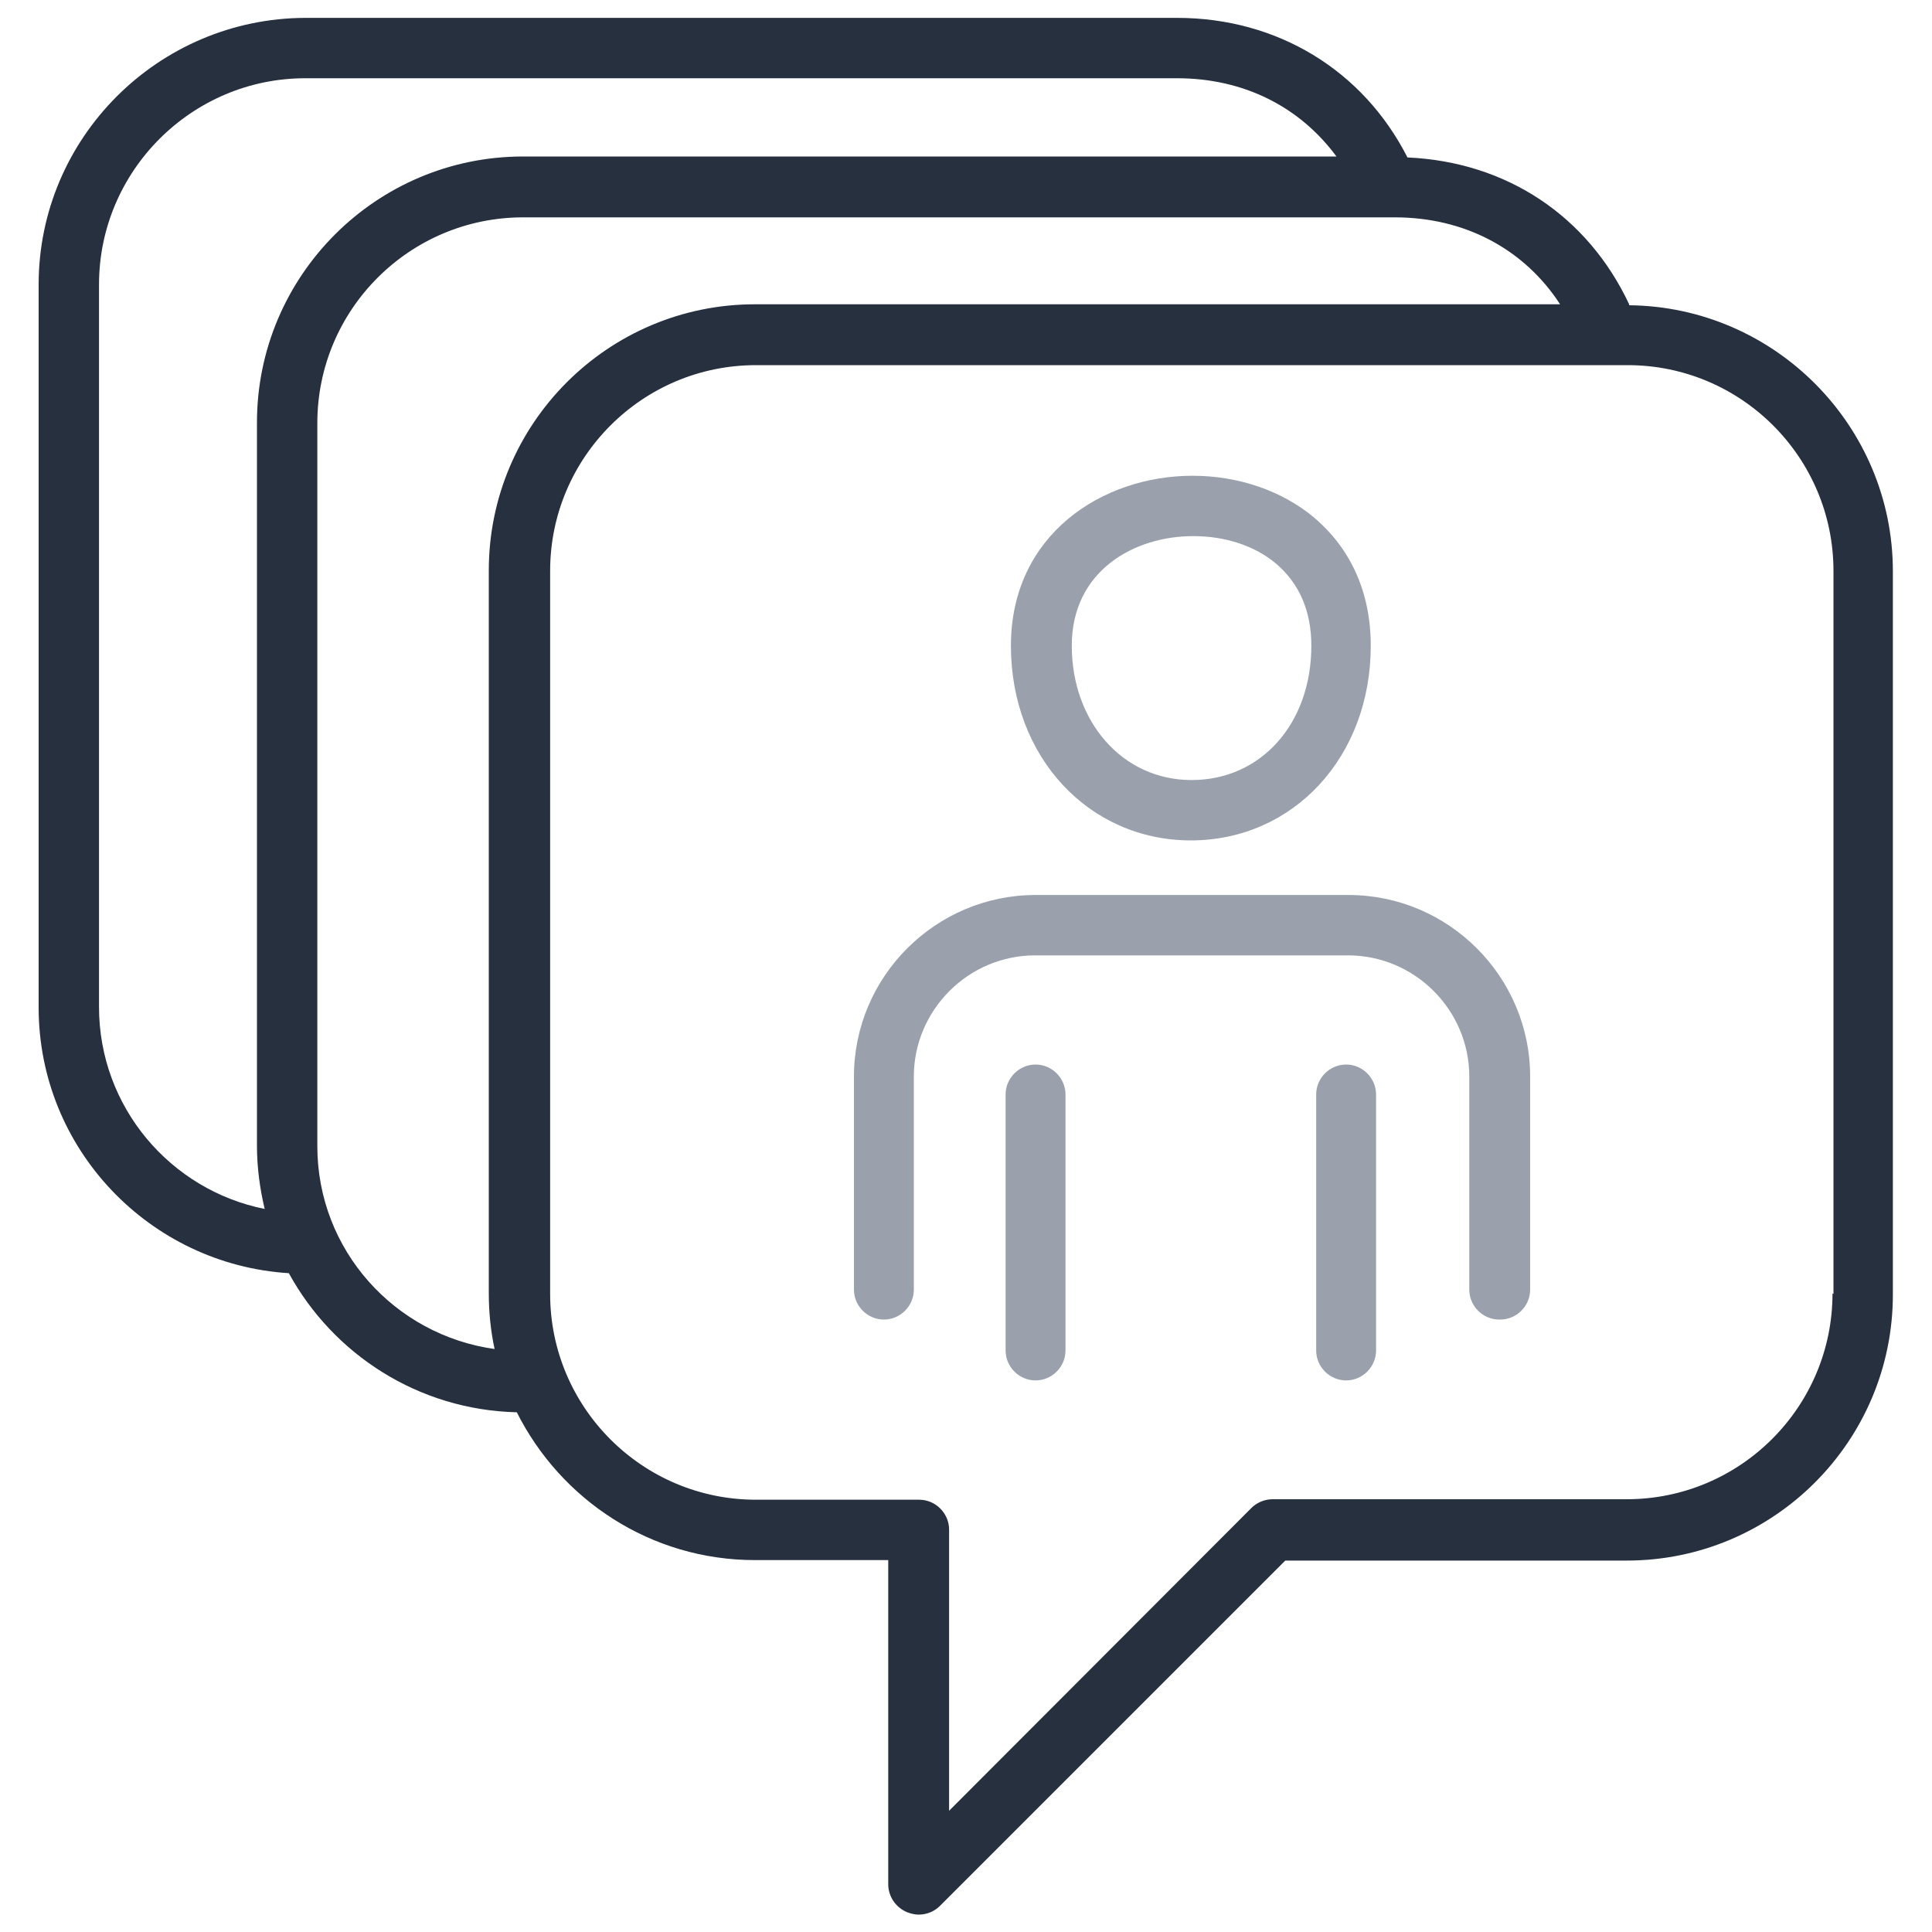<?xml version="1.0" encoding="UTF-8"?><svg id="Layer_1" xmlns="http://www.w3.org/2000/svg" width="40" height="40" viewBox="0 0 40 40"><path d="m24.66,17.4c-2.12,0-3.73-1.73-3.73-4.03s1.89-3.52,3.76-3.52c.95,0,1.85.31,2.51.86.77.65,1.18,1.56,1.18,2.66,0,2.3-1.6,4.03-3.73,4.03Zm.04-6.3c-1.21,0-2.51.71-2.51,2.27s1.04,2.78,2.48,2.78,2.48-1.17,2.48-2.78c0-.72-.25-1.29-.73-1.7-.44-.37-1.05-.57-1.71-.57Z" fill="#9aa0ac"/><path d="m31.04,27.32c-.34,0-.62-.28-.62-.62v-4.41c0-1.38-1.13-2.51-2.51-2.51h-6.48c-1.38,0-2.51,1.13-2.51,2.51v4.41c0,.34-.28.62-.62.62s-.62-.28-.62-.62v-4.41c0-2.07,1.69-3.76,3.76-3.76h6.48c2.07,0,3.76,1.69,3.76,3.76v4.41c0,.34-.28.62-.62.62Z" fill="#9aa0ac"/><path d="m21.44,28.58c-.34,0-.62-.28-.62-.62v-5.3c0-.34.28-.62.62-.62s.62.28.62.62v5.3c0,.34-.28.62-.62.62Z" fill="#9aa0ac"/><path d="m27.87,28.58c-.34,0-.62-.28-.62-.62v-5.3c0-.34.28-.62.62-.62s.62.28.62.62v5.3c0,.34-.28.62-.62.62Z" fill="#9aa0ac"/><path d="m33.73,6.3c-.86-1.83-2.54-2.95-4.59-3.04-.92-1.81-2.7-2.89-4.77-2.89H6.32C3.28.38.8,2.85.8,5.89v14.97c0,2.93,2.3,5.32,5.18,5.5.92,1.68,2.68,2.83,4.72,2.88.91,1.81,2.77,3.06,4.93,3.06h2.76v6.71c0,.25.15.48.39.58.08.03.16.05.24.05.16,0,.32-.06.44-.18l7.15-7.15h7.07c3.04,0,5.51-2.47,5.51-5.51v-14.97c0-3.02-2.45-5.48-5.46-5.51ZM2.05,20.86V5.89C2.05,3.54,3.97,1.62,6.32,1.62h18.05c1.38,0,2.54.59,3.3,1.62H10.83c-3.04,0-5.51,2.47-5.51,5.51v14.97c0,.45.06.89.16,1.31-1.95-.39-3.43-2.11-3.43-4.18Zm4.52,2.87v-14.97c0-2.35,1.91-4.26,4.26-4.26h18.05c1.45,0,2.68.66,3.42,1.8H15.63c-3.04,0-5.51,2.47-5.51,5.51v14.97c0,.39.04.78.12,1.15-2.07-.29-3.67-2.05-3.67-4.2Zm31.37,3.05c0,2.35-1.91,4.26-4.26,4.26h-7.33c-.17,0-.33.07-.44.18l-6.26,6.27v-5.82c0-.34-.28-.62-.62-.62h-3.38c-2.35,0-4.26-1.91-4.26-4.26v-14.97c0-2.35,1.91-4.26,4.26-4.26h18.05c2.35,0,4.26,1.91,4.26,4.26v14.97Z" fill="#27303f"/></svg>